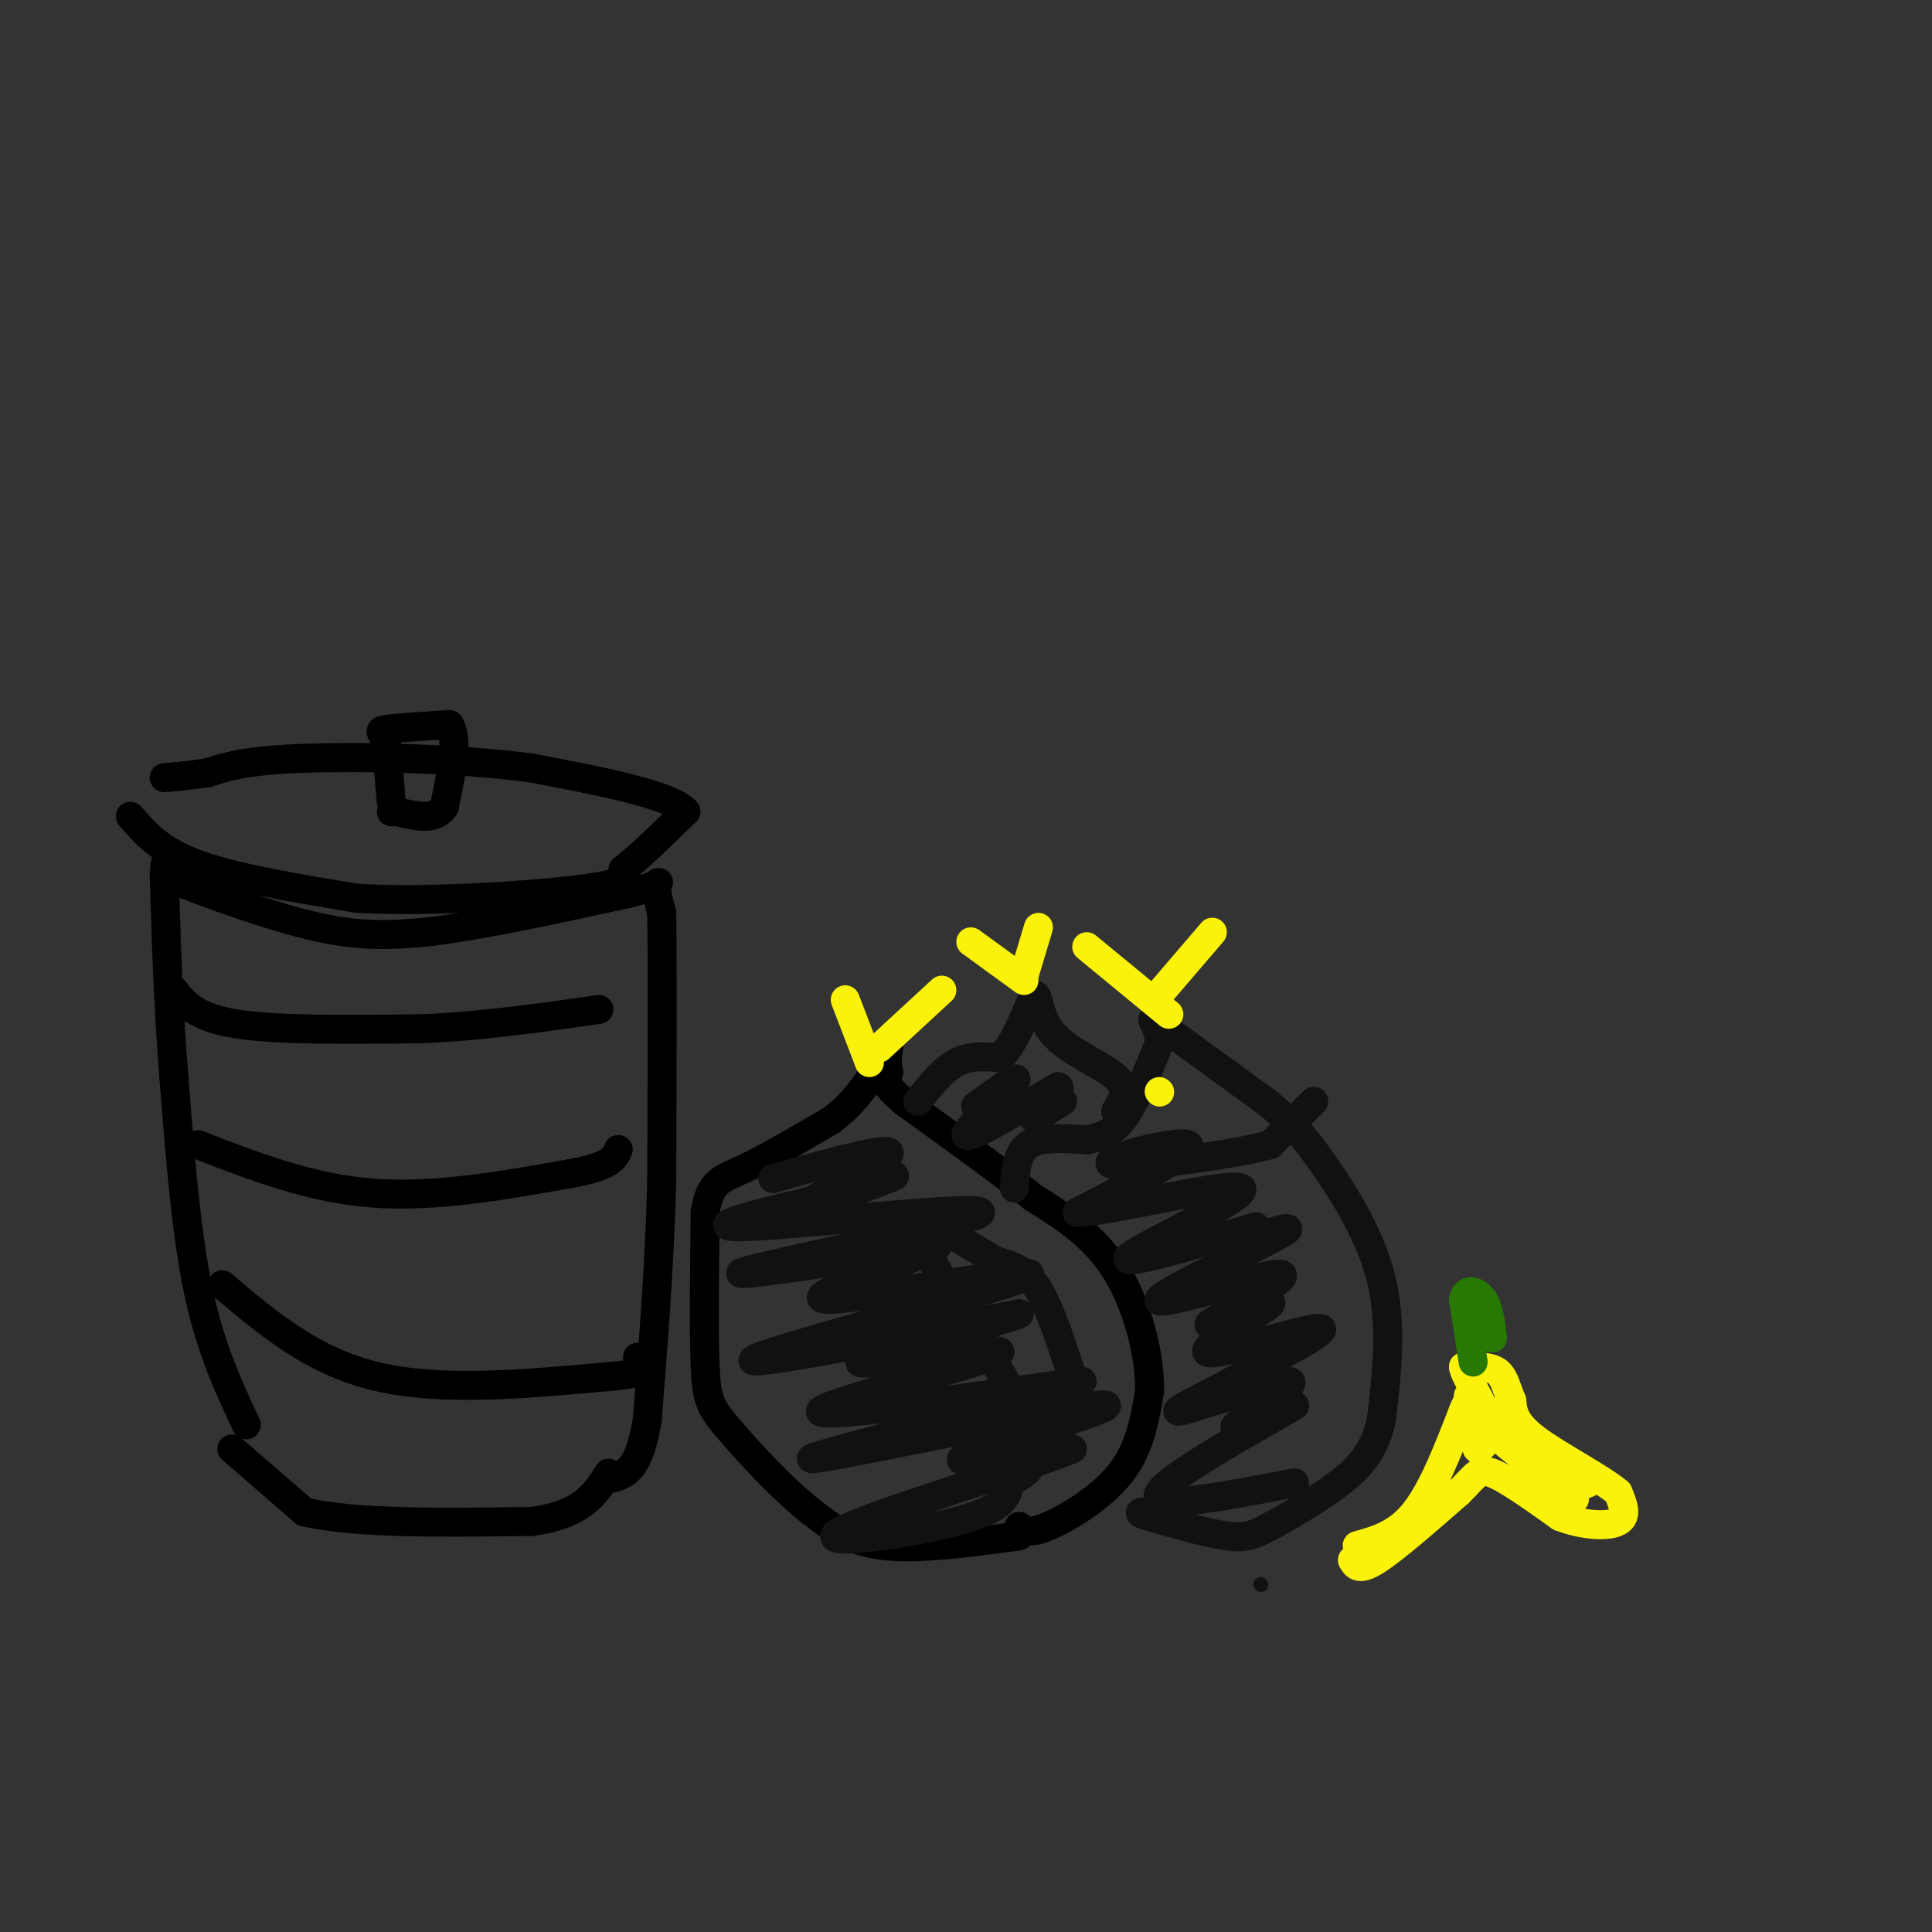 <svg viewBox='0 0 400 400' version='1.1' xmlns='http://www.w3.org/2000/svg' xmlns:xlink='http://www.w3.org/1999/xlink'><rect x="0" y="0" width="400" height="400" fill="#333333" stroke="none"/><g fill='none' stroke='rgb(0,0,0)' stroke-width='6' stroke-linecap='round' stroke-linejoin='round'><path d='M48,300c0.000,0.000 15.000,13.000 15,13'/><path d='M63,313c10.333,2.500 28.667,2.250 47,2'/><path d='M110,315c10.500,-1.333 13.250,-5.667 16,-10'/><path d='M51,295c-3.750,-8.000 -7.500,-16.000 -10,-28c-2.500,-12.000 -3.750,-28.000 -5,-44'/><path d='M36,223c-1.167,-14.333 -1.583,-28.167 -2,-42'/><path d='M34,181c0.333,-6.667 2.167,-2.333 4,2'/><path d='M38,183c5.867,2.267 18.533,6.933 28,9c9.467,2.067 15.733,1.533 22,1'/><path d='M88,193c10.667,-1.167 26.333,-4.583 42,-8'/><path d='M130,185c7.822,-1.956 6.378,-2.844 6,-2c-0.378,0.844 0.311,3.422 1,6'/><path d='M137,189c0.167,10.333 0.083,33.167 0,56'/><path d='M137,245c-0.500,17.500 -1.750,33.250 -3,49'/><path d='M134,294c-1.667,10.167 -4.333,11.083 -7,12'/><path d='M36,205c2.250,2.833 4.500,5.667 13,7c8.500,1.333 23.250,1.167 38,1'/><path d='M87,213c12.500,-0.500 24.750,-2.250 37,-4'/><path d='M41,237c11.583,4.500 23.167,9.000 36,10c12.833,1.000 26.917,-1.500 41,-4'/><path d='M118,243c8.500,-1.500 9.250,-3.250 10,-5'/><path d='M46,266c9.333,7.917 18.667,15.833 32,19c13.333,3.167 30.667,1.583 48,0'/><path d='M126,285c9.000,-0.667 7.500,-2.333 6,-4'/><path d='M27,169c3.083,3.583 6.167,7.167 14,10c7.833,2.833 20.417,4.917 33,7'/><path d='M74,186c15.222,0.822 36.778,-0.622 47,-2c10.222,-1.378 9.111,-2.689 8,-4'/><path d='M129,180c3.500,-2.667 8.250,-7.333 13,-12'/><path d='M142,168c-3.167,-3.500 -17.583,-6.250 -32,-9'/><path d='M110,159c-14.533,-1.978 -34.867,-2.422 -47,-2c-12.133,0.422 -16.067,1.711 -20,3'/><path d='M43,160c-4.833,0.667 -6.917,0.833 -9,1'/><path d='M81,166c0.000,0.000 -1.000,-12.000 -1,-12'/><path d='M80,154c-0.733,-2.489 -2.067,-2.711 0,-3c2.067,-0.289 7.533,-0.644 13,-1'/><path d='M93,150c2.000,2.667 0.500,9.833 -1,17'/><path d='M92,167c-1.833,3.000 -5.917,2.000 -10,1'/><path d='M82,168c-1.667,0.167 -0.833,0.083 0,0'/><path d='M211,318c-10.417,1.417 -20.833,2.833 -28,2c-7.167,-0.833 -11.083,-3.917 -15,-7'/><path d='M168,313c-5.869,-4.536 -13.042,-12.375 -17,-17c-3.958,-4.625 -4.702,-6.036 -5,-13c-0.298,-6.964 -0.149,-19.482 0,-32'/><path d='M146,251c0.978,-6.533 3.422,-6.867 8,-9c4.578,-2.133 11.289,-6.067 18,-10'/><path d='M172,232c4.500,-3.333 6.750,-6.667 9,-10'/><path d='M211,316c1.000,0.844 2.000,1.689 6,0c4.000,-1.689 11.000,-5.911 15,-11c4.000,-5.089 5.000,-11.044 6,-17'/><path d='M238,288c0.133,-7.533 -2.533,-17.867 -7,-25c-4.467,-7.133 -10.733,-11.067 -17,-15'/><path d='M214,248c-7.333,-5.833 -17.167,-12.917 -27,-20'/><path d='M187,228c-5.000,-4.333 -4.000,-5.167 -3,-6'/><path d='M184,222c-0.500,-1.833 -0.250,-3.417 0,-5'/></g>
<g fill='none' stroke='rgb(251,242,11)' stroke-width='6' stroke-linecap='round' stroke-linejoin='round'><path d='M180,220c0.000,0.000 -5.000,-13.000 -5,-13'/><path d='M182,217c0.000,0.000 13.000,-12.000 13,-12'/></g>
<g fill='none' stroke='rgb(17,17,17)' stroke-width='6' stroke-linecap='round' stroke-linejoin='round'><path d='M160,244c12.768,-3.554 25.536,-7.107 24,-5c-1.536,2.107 -17.375,9.875 -18,11c-0.625,1.125 13.964,-4.393 18,-6c4.036,-1.607 -2.482,0.696 -9,3'/><path d='M175,247c-10.295,2.439 -31.533,7.035 -22,7c9.533,-0.035 49.836,-4.702 50,-3c0.164,1.702 -39.810,9.772 -48,12c-8.190,2.228 15.405,-1.386 39,-5'/><path d='M194,258c-2.786,2.321 -29.252,10.622 -23,11c6.252,0.378 45.222,-7.167 42,-5c-3.222,2.167 -48.635,14.048 -56,17c-7.365,2.952 23.317,-3.024 54,-9'/><path d='M211,272c-1.640,1.204 -32.738,8.715 -33,10c-0.262,1.285 30.314,-3.654 29,-2c-1.314,1.654 -34.518,9.901 -37,12c-2.482,2.099 25.759,-1.951 54,-6'/><path d='M224,286c-8.386,3.525 -56.351,15.337 -56,16c0.351,0.663 49.018,-9.821 59,-11c9.982,-1.179 -18.719,6.949 -26,10c-7.281,3.051 6.860,1.026 21,-1'/><path d='M222,300c-8.905,3.714 -41.667,13.500 -48,17c-6.333,3.500 13.762,0.714 24,-2c10.238,-2.714 10.619,-5.357 11,-8'/><path d='M209,307c3.810,-2.214 7.833,-3.750 3,-14c-4.833,-10.250 -18.524,-29.214 -21,-36c-2.476,-6.786 6.262,-1.393 15,4'/><path d='M206,261c4.022,1.156 6.578,2.044 9,6c2.422,3.956 4.711,10.978 7,18'/><path d='M210,246c0.250,-3.667 0.500,-7.333 3,-9c2.500,-1.667 7.250,-1.333 12,-1'/><path d='M225,236c3.333,-0.600 5.667,-1.600 8,-5c2.333,-3.400 4.667,-9.200 7,-15'/><path d='M240,216c0.111,-3.933 -3.111,-6.267 0,-4c3.111,2.267 12.556,9.133 22,16'/><path d='M262,228c5.405,4.333 7.917,7.167 12,13c4.083,5.833 9.738,14.667 12,24c2.262,9.333 1.131,19.167 0,29'/><path d='M286,294c-1.569,7.217 -5.493,10.759 -10,14c-4.507,3.241 -9.598,6.180 -13,8c-3.402,1.820 -5.115,2.520 -9,2c-3.885,-0.520 -9.943,-2.260 -16,-4'/><path d='M238,314c-2.833,-0.833 -1.917,-0.917 -1,-1'/><path d='M272,228c0.000,0.000 -9.000,9.000 -9,9'/><path d='M263,237c-10.083,2.702 -30.792,4.958 -33,4c-2.208,-0.958 14.083,-5.131 16,-4c1.917,1.131 -10.542,7.565 -23,14'/><path d='M223,251c5.810,0.131 31.833,-6.542 34,-5c2.167,1.542 -19.524,11.298 -23,14c-3.476,2.702 11.262,-1.649 26,-6'/><path d='M260,254c1.409,0.414 -8.067,4.448 -6,4c2.067,-0.448 15.678,-5.378 12,-3c-3.678,2.378 -24.644,12.063 -26,14c-1.356,1.937 16.898,-3.875 23,-5c6.102,-1.125 0.051,2.438 -6,6'/><path d='M257,270c-3.340,2.270 -8.691,4.945 -6,4c2.691,-0.945 13.422,-5.511 12,-4c-1.422,1.511 -14.998,9.099 -13,10c1.998,0.901 19.571,-4.885 23,-5c3.429,-0.115 -7.285,5.443 -18,11'/><path d='M255,286c-6.596,3.581 -14.088,7.032 -10,6c4.088,-1.032 19.754,-6.547 22,-6c2.246,0.547 -8.930,7.156 -11,9c-2.070,1.844 4.965,-1.078 12,-4'/><path d='M268,291c-5.600,3.467 -25.600,14.133 -28,18c-2.400,3.867 12.800,0.933 28,-2'/></g>
<g fill='none' stroke='rgb(251,242,11)' stroke-width='6' stroke-linecap='round' stroke-linejoin='round'><path d='M240,226c0.000,0.000 0.100,0.100 0.1,0.1'/><path d='M242,210c0.000,0.000 -17.000,-14.000 -17,-14'/><path d='M239,207c0.000,0.000 12.000,-14.000 12,-14'/></g>
<g fill='none' stroke='rgb(17,17,17)' stroke-width='6' stroke-linecap='round' stroke-linejoin='round'><path d='M190,228c2.583,-3.250 5.167,-6.500 8,-8c2.833,-1.500 5.917,-1.250 9,-1'/><path d='M207,219c2.667,-2.333 4.833,-7.667 7,-13'/><path d='M214,206c1.214,-0.655 0.750,4.208 4,8c3.250,3.792 10.214,6.512 13,9c2.786,2.488 1.393,4.744 0,7'/><path d='M202,229c4.911,-3.556 9.822,-7.111 8,-5c-1.822,2.111 -10.378,9.889 -10,11c0.378,1.111 9.689,-4.444 19,-10'/><path d='M219,225c1.578,-0.089 -3.978,4.689 -5,6c-1.022,1.311 2.489,-0.844 6,-3'/></g>
<g fill='none' stroke='rgb(251,242,11)' stroke-width='6' stroke-linecap='round' stroke-linejoin='round'><path d='M212,203c0.000,0.000 -11.000,-8.000 -11,-8'/><path d='M212,202c0.000,0.000 3.000,-10.000 3,-10'/><path d='M281,320c4.167,-1.167 8.333,-2.333 12,-7c3.667,-4.667 6.833,-12.833 10,-21'/><path d='M303,292c1.833,-4.000 1.417,-3.500 1,-3'/><path d='M280,323c0.667,1.167 1.333,2.333 5,0c3.667,-2.333 10.333,-8.167 17,-14'/><path d='M302,309c3.578,-3.467 4.022,-5.133 7,-4c2.978,1.133 8.489,5.067 14,9'/><path d='M323,314c4.844,1.889 9.956,2.111 12,1c2.044,-1.111 1.022,-3.556 0,-6'/><path d='M335,309c-3.556,-3.022 -12.444,-7.578 -17,-11c-4.556,-3.422 -4.778,-5.711 -5,-8'/><path d='M313,290c-1.133,-2.533 -1.467,-4.867 -3,-6c-1.533,-1.133 -4.267,-1.067 -7,-1'/><path d='M303,283c0.179,1.929 4.125,7.250 5,11c0.875,3.750 -1.321,5.929 -2,6c-0.679,0.071 0.161,-1.964 1,-4'/><path d='M307,296c-0.422,-2.044 -1.978,-5.156 1,-4c2.978,1.156 10.489,6.578 18,12'/><path d='M326,304c3.821,2.143 4.375,1.500 4,2c-0.375,0.500 -1.679,2.143 -5,1c-3.321,-1.143 -8.661,-5.071 -14,-9'/><path d='M311,298c-3.822,-2.689 -6.378,-4.911 -4,-3c2.378,1.911 9.689,7.956 17,14'/><path d='M324,309c3.000,2.333 2.000,1.167 1,0'/></g>
<g fill='none' stroke='rgb(39,121,4)' stroke-width='6' stroke-linecap='round' stroke-linejoin='round'><path d='M305,282c0.000,0.000 -2.000,-13.000 -2,-13'/><path d='M303,269c0.489,-2.378 2.711,-1.822 4,0c1.289,1.822 1.644,4.911 2,8'/></g>
<g fill='none' stroke='rgb(17,17,17)' stroke-width='3' stroke-linecap='round' stroke-linejoin='round'><path d='M261,328c0.000,0.000 0.100,0.100 0.1,0.1'/></g>
</svg>